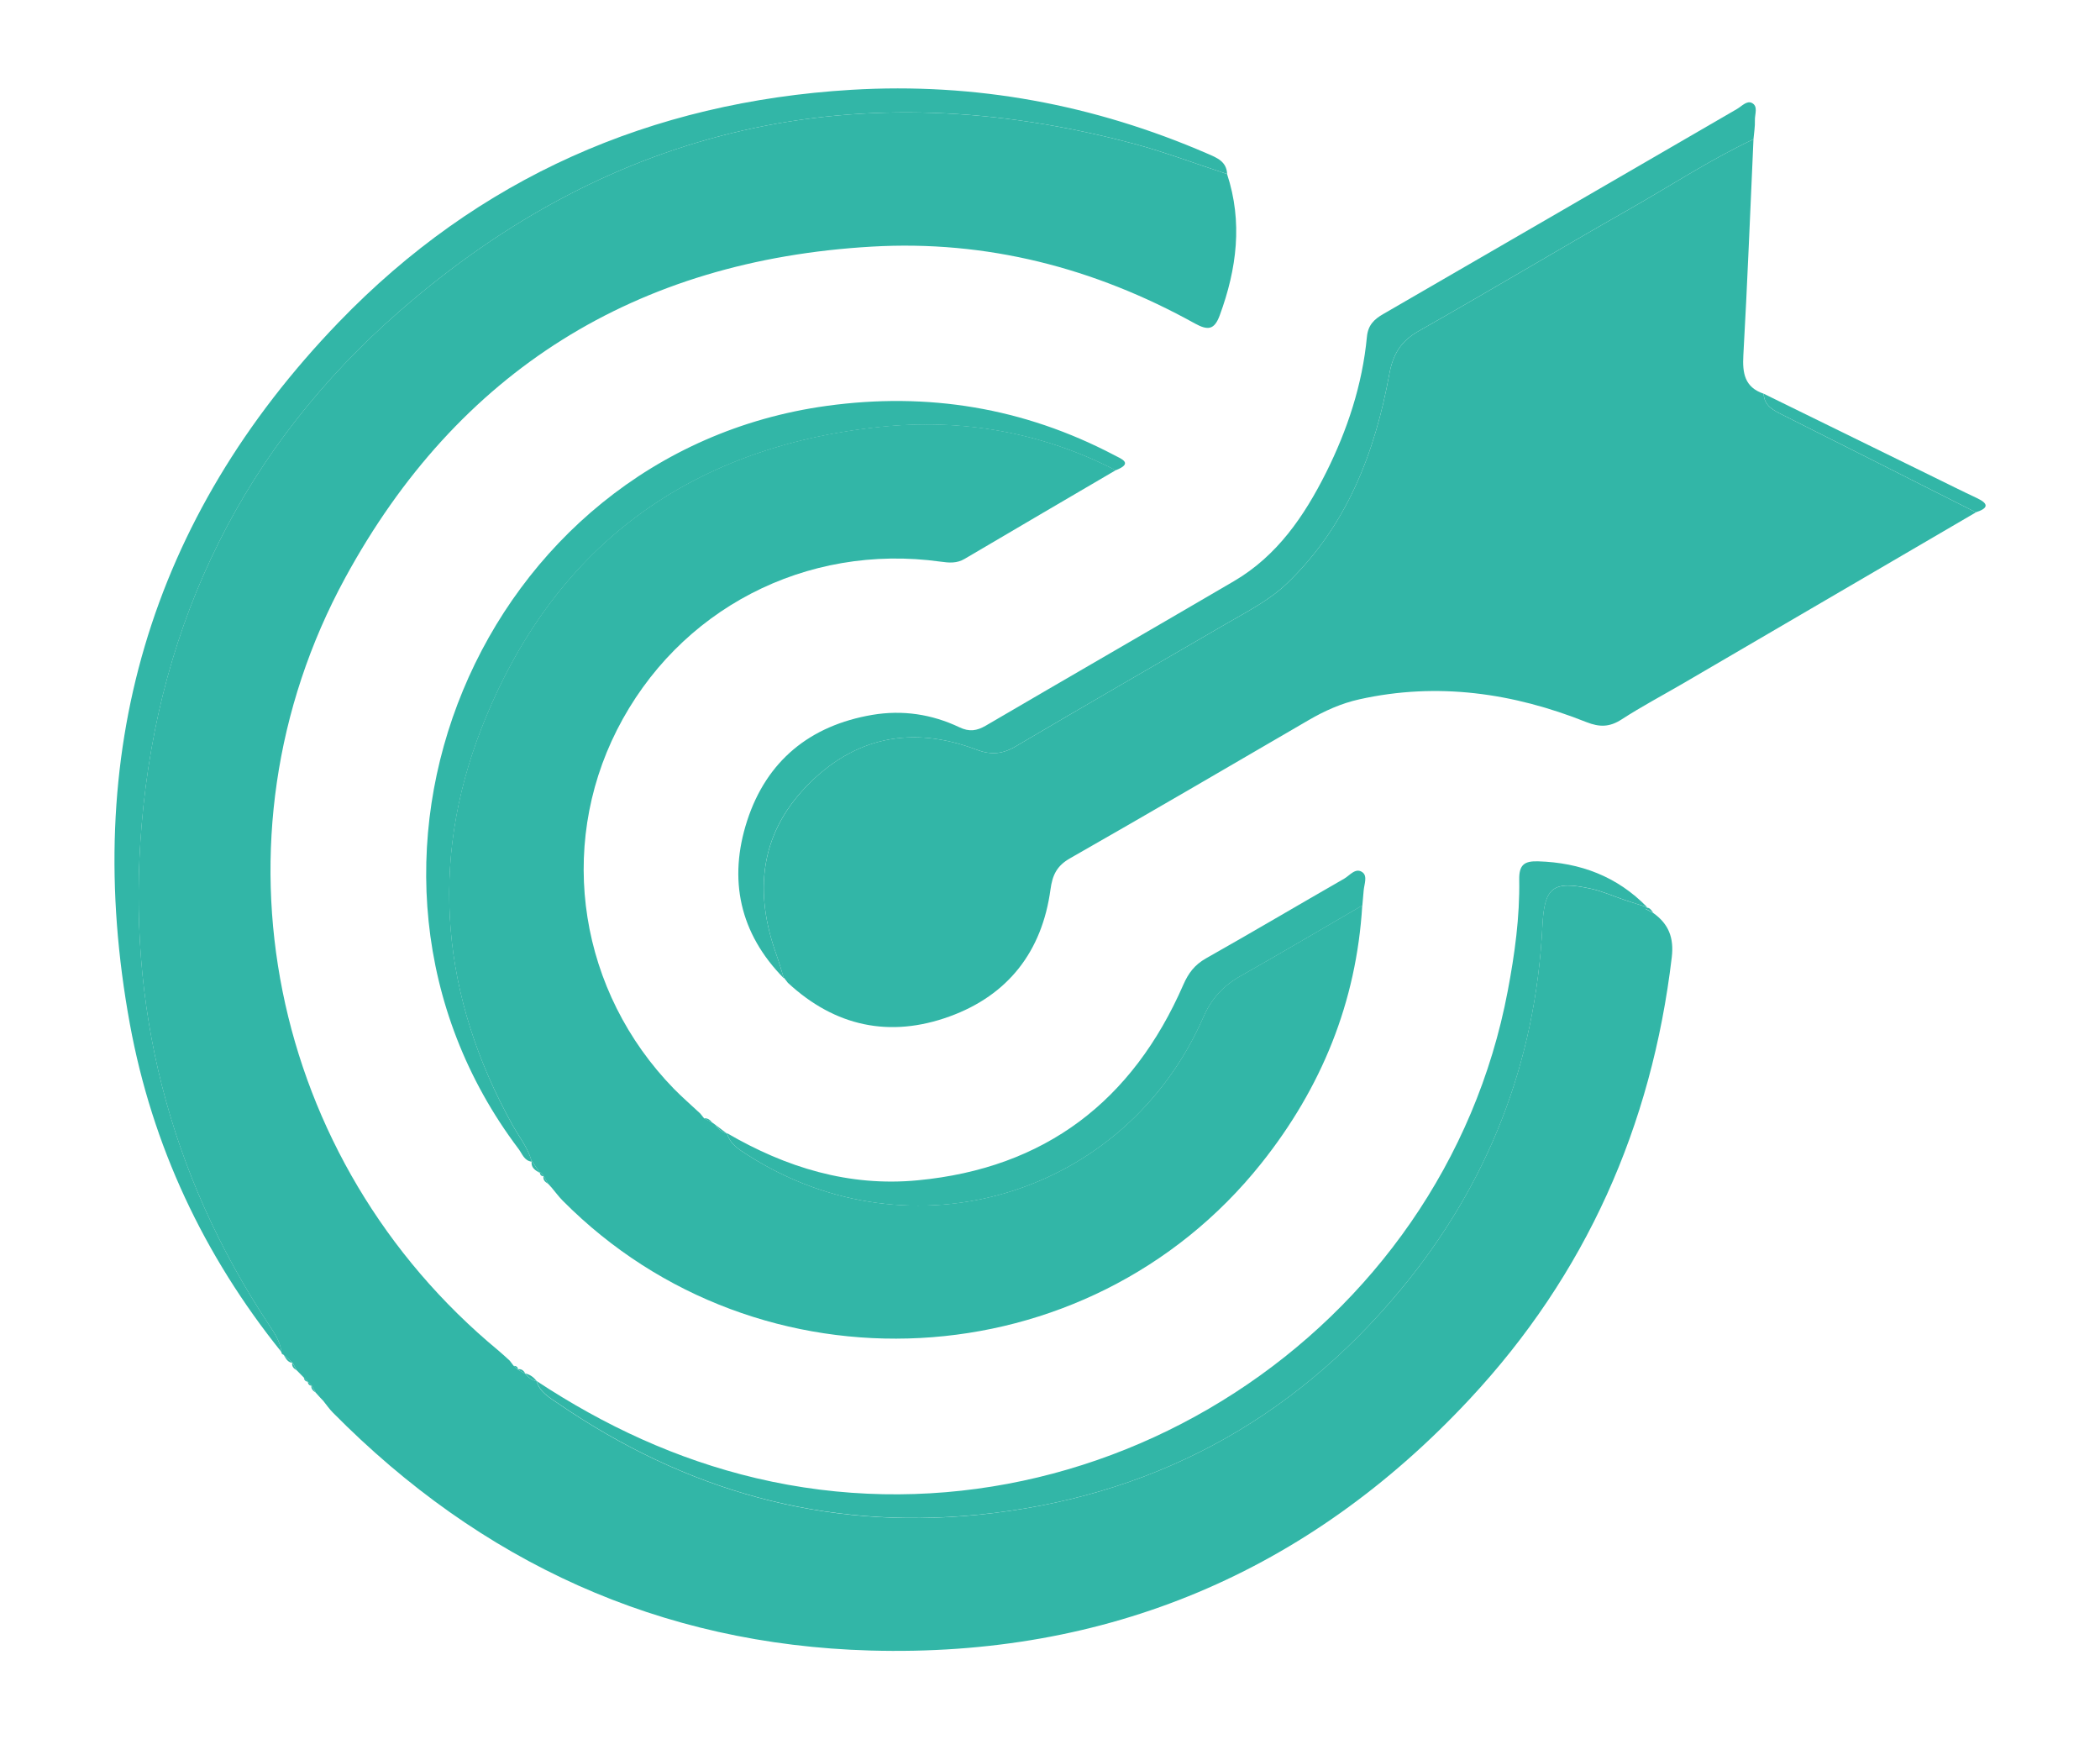 <svg xmlns="http://www.w3.org/2000/svg" id="Capa_1" data-name="Capa 1" viewBox="0 0 267.32 221.36"><defs><style>      .cls-1 {        fill: #32b6a7;        stroke-width: 0px;      }    </style></defs><path class="cls-1" d="m36.09,172.43c-.17-.05-.26-.16-.27-.34-.14-1.34-.88-2.41-1.6-3.49-12.77-19.3-18.12-40.6-16.2-63.55,2.18-26.12,13.16-48.29,32.86-65.46,27.12-23.65,58.51-30.59,93.35-21.32,4.05,1.08,7.98,2.58,11.97,3.88,2.01,6.11,1.24,12.07-.93,17.98-.68,1.84-1.48,1.97-3.17,1.04-12.79-7.09-26.52-10.63-41.13-9.78-30.02,1.73-52.71,15.84-67.04,42.18-18.1,33.26-9.64,74.22,19.53,98.34.5.41.96.86,1.44,1.29.18.23.35.46.53.7,0,0-.05-.06-.05-.06.19.17.37.35.56.52,0,0-.08-.06-.08-.06.34.18.68.37,1.02.55,0,0-.05-.04-.05-.04.39.51.89.84,1.5,1.01,0,0-.04-.04-.04-.04.43,1.45,1.68,2.12,2.8,2.89,16.11,11.03,33.82,16.09,53.35,14.14,21.86-2.18,39.88-11.79,53.87-28.67,11.09-13.39,17.17-28.86,18.03-46.31.24-4.94,1.37-5.77,6.21-4.7,1.48.33,2.9.97,4.35,1.46.91.3,1.83.58,2.75.88,0,0-.07.23-.07.23,0,0-.23-.07-.23-.07.37.2.74.39,1.12.59,1.95,1.39,2.63,3.15,2.34,5.62-2.55,21.52-10.96,40.41-25.73,56.24-20.58,22.07-46.2,32.85-76.31,32-26.77-.76-49.56-11.23-68.39-30.28-.45-.45-.82-.99-1.22-1.49-.17-.18-.34-.36-.51-.54,0,0,.04.04.04.04-.16-.17-.32-.35-.47-.52,0,0,0,0,0,0-.19-.32-.37-.64-.56-.96,0,0,.05.07.05.07-.18-.18-.35-.37-.53-.55,0,0,.05.05.05.05-.18-.18-.35-.36-.53-.54,0,0,.05.05.05.05-.18-.18-.35-.36-.53-.54,0,0,.05.05.05.05-.18-.18-.35-.36-.53-.54,0,0,.04.06.04.06-.18-.34-.37-.68-.55-1.02,0,0,.06.07.06.07-.39-.34-.78-.69-1.17-1.03Z"></path><path class="cls-1" d="m251.53,65.21c-12.46,7.28-24.92,14.56-37.39,21.84-2.58,1.5-5.22,2.9-7.72,4.52-1.52.98-2.78,1.01-4.48.34-9.34-3.72-18.95-5.11-28.9-2.9-2.3.51-4.43,1.47-6.46,2.65-10.11,5.88-20.2,11.79-30.36,17.58-1.69.96-2.25,2.13-2.5,3.98-1.07,7.87-5.38,13.44-12.83,16.15-7.62,2.77-14.59,1.29-20.6-4.28-.17-.22-.34-.44-.51-.66,0,0,0,.09,0,.09-.31-1-.59-2.01-.94-2.99-2.82-7.84-2.18-15.17,3.74-21.37,6.09-6.37,13.49-7.87,21.73-4.74,1.85.7,3.32.57,5-.43,8.9-5.25,17.85-10.41,26.78-15.6,2.71-1.58,5.53-2.99,7.83-5.22,7.53-7.29,11.09-16.52,12.93-26.54.46-2.52,1.45-4.19,3.72-5.48,8.99-5.09,17.85-10.41,26.83-15.52,5.26-2.99,10.32-6.32,15.81-8.91-.42,9.17-.77,18.33-1.29,27.49-.13,2.29.16,4.08,2.58,4.9.08,1.56,1.24,2.11,2.42,2.7,8.21,4.12,16.4,8.26,24.6,12.4Z"></path><path class="cls-1" d="m142.01,59.86c-6.4,3.75-12.82,7.5-19.21,11.27-.99.59-1.99.51-3.04.36-17.18-2.39-33.43,6.06-41.22,21.41-7.66,15.12-4.77,33.35,7.25,45.69,1.07,1.09,2.23,2.09,3.35,3.14.17.22.35.43.52.65,0,0-.06-.05-.06-.05.35.18.7.36,1.05.54.14.1.28.2.42.3.36.56.86.94,1.5,1.13,0,0-.03-.08-.03-.08.36,1.38,1.48,2.05,2.57,2.75,20.88,13.42,48.13,5.23,58.08-17.54,1.03-2.37,2.55-3.98,4.74-5.22,5.19-2.93,10.32-5.97,15.48-8.97-.74,12.33-5.2,23.23-12.85,32.83-22.12,27.75-63.96,29.95-88.94,4.74-.51-.51-.93-1.1-1.4-1.65-.17-.19-.35-.38-.52-.57,0,0,.04.05.04.05-.18-.34-.37-.67-.55-1.01,0,0,.06.08.06.08-.18-.18-.36-.36-.54-.55,0,0,.02.13.02.13-.35-.52-.7-1.04-1.05-1.56,0,0,.02.1,0,.11-.46-1.76-1.61-3.15-2.47-4.7-9.01-16.22-10.62-33.32-3.92-50.46,8.92-22.82,26.16-35.75,50.62-38.34,10.44-1.11,20.62.62,30.09,5.5Z"></path><path class="cls-1" d="m156.21,22.15c-3.99-1.3-7.92-2.8-11.97-3.88-34.84-9.27-66.22-2.33-93.35,21.32-19.7,17.18-30.68,39.34-32.86,65.46-1.92,22.96,3.43,44.25,16.2,63.55.71,1.08,1.45,2.14,1.6,3.49-9.91-12.32-16.46-26.27-19.3-41.76-6.26-34.21,2.46-64.29,26.6-89.33,17.69-18.35,39.74-28.04,65.26-29.57,15.75-.94,30.85,1.86,45.32,8.13,1.22.53,2.42.99,2.5,2.59Z"></path><path class="cls-1" d="m223.21,17.72c-5.48,2.59-10.55,5.92-15.81,8.91-8.98,5.11-17.84,10.43-26.83,15.52-2.27,1.29-3.26,2.96-3.72,5.48-1.84,10.02-5.39,19.25-12.93,26.54-2.3,2.23-5.12,3.64-7.83,5.22-8.93,5.2-17.88,10.35-26.78,15.6-1.69,1-3.16,1.13-5,.43-8.23-3.12-15.63-1.63-21.73,4.74-5.93,6.2-6.56,13.53-3.74,21.37.35.98.63,1.99.94,2.99-5.64-5.73-7.09-12.59-4.67-20.06,2.48-7.62,7.99-12.12,15.93-13.47,3.84-.65,7.58-.09,11.09,1.58,1.26.6,2.21.46,3.36-.21,10.51-6.15,21.06-12.23,31.57-18.38,5.51-3.22,8.96-8.28,11.74-13.82,2.72-5.44,4.62-11.18,5.2-17.27.14-1.49.89-2.24,2.1-2.93,15.01-8.67,30-17.39,45-26.08.61-.35,1.26-1.12,1.92-.77.82.43.34,1.44.37,2.2.03.8-.11,1.6-.18,2.41Z"></path><path class="cls-1" d="m209.66,115.46c-.92-.29-1.84-.57-2.75-.88-1.45-.48-2.87-1.13-4.35-1.46-4.84-1.07-5.97-.24-6.21,4.7-.86,17.45-6.94,32.93-18.03,46.31-13.98,16.88-32.01,26.5-53.87,28.67-19.53,1.94-37.24-3.11-53.35-14.14-1.12-.77-2.37-1.44-2.8-2.89,8.62,5.69,17.84,9.98,27.95,12.37,43.16,10.19,87.46-18.51,95.68-62.02.89-4.69,1.54-9.41,1.46-14.18-.03-1.88.67-2.36,2.39-2.31,5.39.16,10.08,1.92,13.89,5.83Z"></path><path class="cls-1" d="m142.01,59.86c-9.47-4.88-19.65-6.61-30.09-5.5-24.46,2.59-41.7,15.52-50.62,38.34-6.7,17.14-5.08,34.23,3.92,50.46.86,1.55,2.01,2.94,2.47,4.7-.96-.11-1.21-1-1.67-1.61-26.94-35.66-5.02-88.49,39.22-94.59,12.87-1.77,25.05.22,36.56,6.25,1,.52,2.49,1.06.21,1.95Z"></path><path class="cls-1" d="m173.42,115.25c-5.16,3-10.29,6.04-15.48,8.97-2.19,1.24-3.71,2.85-4.74,5.22-9.96,22.77-37.2,30.96-58.08,17.54-1.09-.7-2.21-1.37-2.57-2.75,7.5,4.37,15.51,6.84,24.27,6,16.21-1.54,27.35-10.09,33.81-24.89.65-1.49,1.45-2.54,2.87-3.35,5.9-3.33,11.74-6.79,17.62-10.16.71-.41,1.44-1.44,2.31-.81.67.49.23,1.51.16,2.31-.05.64-.11,1.28-.17,1.92Z"></path><path class="cls-1" d="m251.53,65.21c-8.2-4.14-16.39-8.28-24.6-12.4-1.18-.59-2.35-1.14-2.42-2.7,7.16,3.51,14.32,7.02,21.48,10.53,1.88.92,3.75,1.86,5.65,2.75,1.56.73,1.46,1.3-.11,1.81Z"></path><path class="cls-1" d="m68.34,175.82c-.61-.17-1.12-.5-1.5-1.01.64.13,1.12.5,1.5,1.01Z"></path><path class="cls-1" d="m92.58,144.31c-.64-.19-1.14-.57-1.5-1.13.5.38,1,.75,1.5,1.13Z"></path><path class="cls-1" d="m67.69,147.74c.35.52.7,1.04,1.05,1.56-.62-.34-1.21-.7-1.05-1.56Z"></path><path class="cls-1" d="m36.09,172.43c.39.34.78.69,1.17,1.03-.67-.03-.87-.59-1.17-1.03Z"></path><path class="cls-1" d="m210.47,116.2c-.37-.2-.74-.39-1.12-.59.62-.27.83.24,1.12.59Z"></path><path class="cls-1" d="m90.66,142.88c-.35-.18-.7-.36-1.05-.54.47-.05.78.2,1.05.54Z"></path><path class="cls-1" d="m69.2,149.64c.18.34.37.67.55,1.01-.4-.22-.67-.51-.55-1.01Z"></path><path class="cls-1" d="m37.21,173.39c.18.34.37.68.55,1.02-.39-.23-.67-.52-.55-1.02Z"></path><path class="cls-1" d="m66.88,174.85c-.34-.18-.68-.37-1.02-.55.51-.13.8.14,1.02.55Z"></path><path class="cls-1" d="m39.64,176.3c.19.32.37.64.56.96-.33-.23-.64-.48-.56-.96Z"></path><path class="cls-1" d="m99.77,124.43c.17.22.34.44.51.66-.17-.22-.34-.44-.51-.66Z"></path><path class="cls-1" d="m89.67,142.39c-.17-.22-.35-.43-.52-.65.17.22.35.43.52.65Z"></path><path class="cls-1" d="m69.72,150.6c.17.19.35.38.52.57-.17-.19-.35-.38-.52-.57Z"></path><path class="cls-1" d="m65.43,173.9c-.18-.23-.35-.46-.53-.7.18.23.35.46.53.7Z"></path><path class="cls-1" d="m65.94,174.36c-.19-.17-.37-.35-.56-.52.34.01.57.14.56.52Z"></path><path class="cls-1" d="m37.72,174.36c.18.18.35.36.53.54-.18-.18-.35-.36-.53-.54Z"></path><path class="cls-1" d="m38.21,174.85c.18.18.35.36.53.54-.18-.18-.35-.36-.53-.54Z"></path><path class="cls-1" d="m68.72,149.17c.18.18.36.36.54.55-.37.01-.54-.19-.54-.55Z"></path><path class="cls-1" d="m38.68,175.33c.18.18.35.36.53.54-.33-.03-.5-.22-.53-.54Z"></path><path class="cls-1" d="m39.17,175.82c.18.18.35.37.53.55-.36,0-.5-.22-.53-.55Z"></path><path class="cls-1" d="m40.21,177.27c.16.17.32.35.47.52-.16-.17-.32-.35-.47-.52Z"></path><path class="cls-1" d="m40.65,177.75c.17.18.34.36.51.54-.17-.18-.34-.36-.51-.54Z"></path></svg>